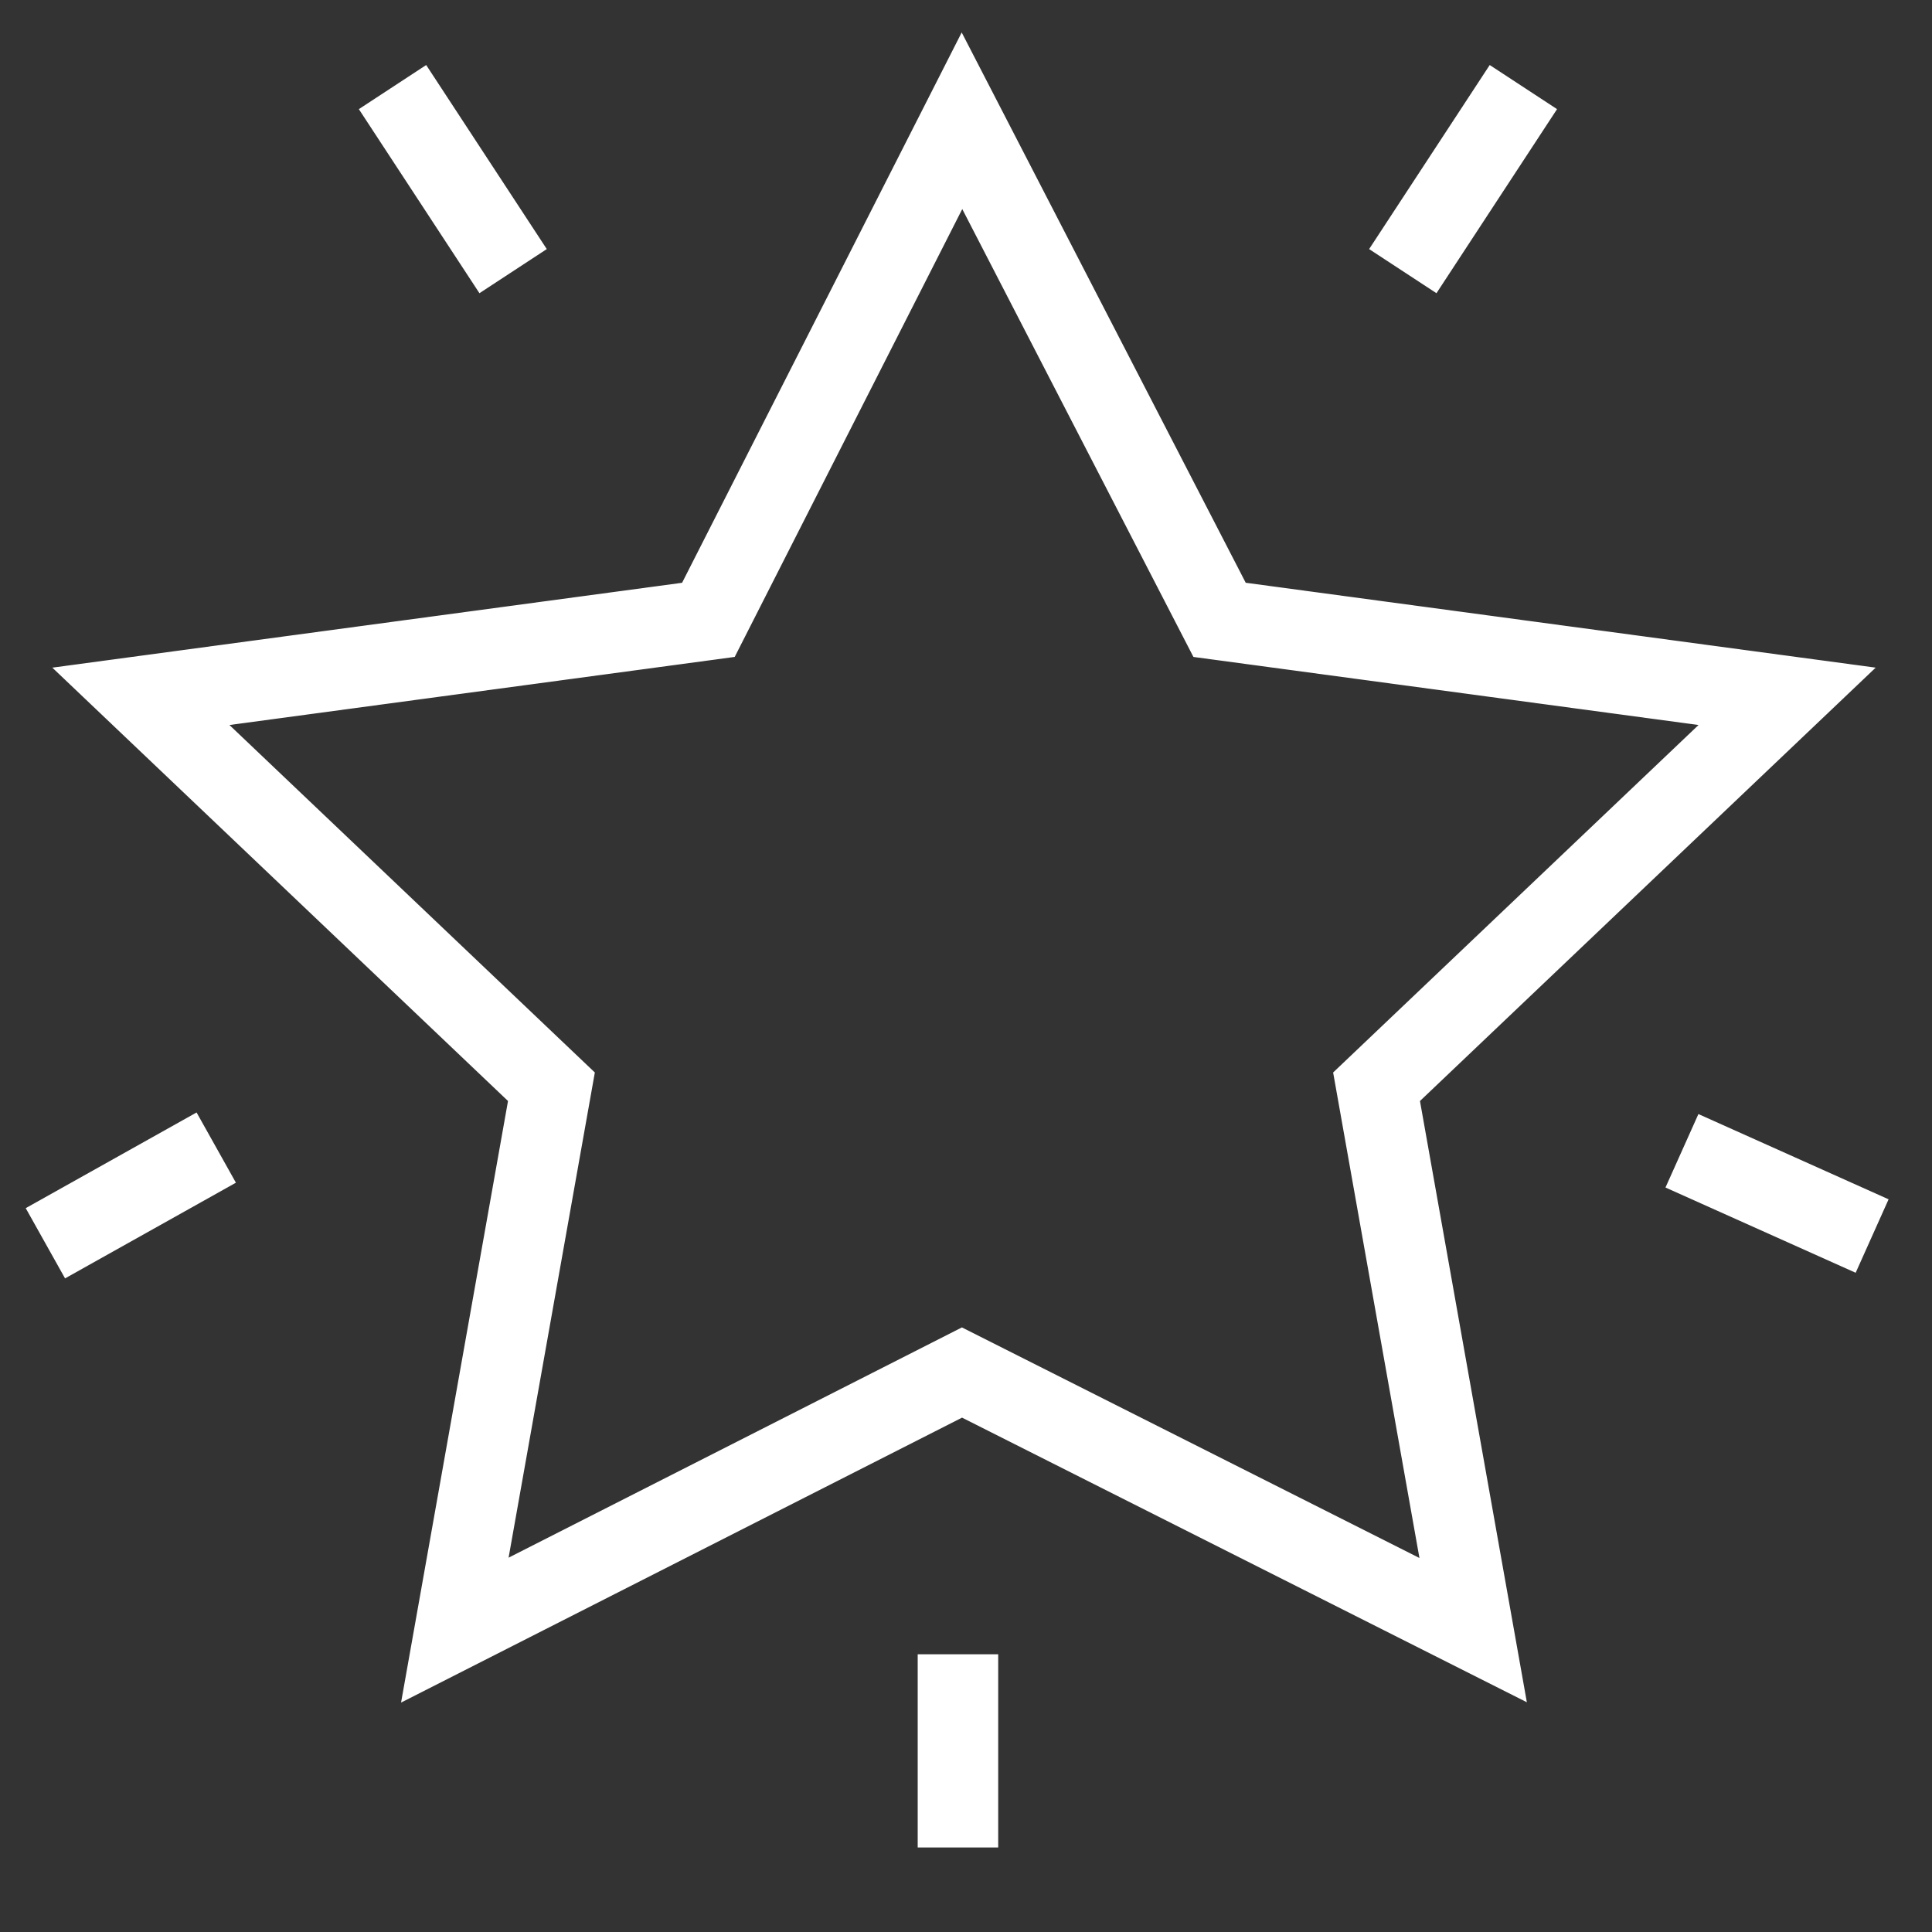 <?xml version="1.0" encoding="utf-8"?>
<!-- Generator: Adobe Illustrator 26.3.1, SVG Export Plug-In . SVG Version: 6.00 Build 0)  -->
<svg version="1.1" id="Calque_1" xmlns="http://www.w3.org/2000/svg" xmlns:xlink="http://www.w3.org/1999/xlink" x="0px" y="0px"
	 viewBox="0 0 48 48" style="enable-background:new 0 0 48 48;" xml:space="preserve">
<rect x="0" y="0" width="48" height="48" fill="#333333" stroke="none"/>
<style type="text/css">
	.st0{fill:none;stroke:#FFFFFF;stroke-width:2;stroke-linecap:square;}
</style>
<g id="_x30_2-iconography_x2F_48_x2F_star_x2F_negative">
	<g id="gold-coin" transform="translate(2, 3)">
		<polygon id="Path" class="st0" points="21.9,0 28.3,12.4 42.4,14.3 32.2,24 34.6,37.5 21.9,31.1 9.3,37.5 11.7,24 1.5,14.3 
			15.6,12.4 		"/>
		<line id="Path_00000130614820977905468300000010754865461889580464_" class="st0" x1="21.8" y1="41.9" x2="21.8" y2="39.1"/>
		<line id="Path_00000119107105560430173900000007911139067154542243_" class="st0" x1="43.6" y1="27.3" x2="40.7" y2="26"/>
		<line id="Path_00000182504777502841864980000004034466059437306036_" class="st0" x1="35.3" y1="0" x2="33.4" y2="2.9"/>
		<line id="Path_00000126300666368655896130000001179597848996129459_" class="st0" x1="8.3" y1="0" x2="10.2" y2="2.9"/>
		<line id="Path_00000099640380543116482460000014187208480605366669_" class="st0" x1="0" y1="27.4" x2="2.5" y2="26"/>
	</g>
</g>
</svg>
